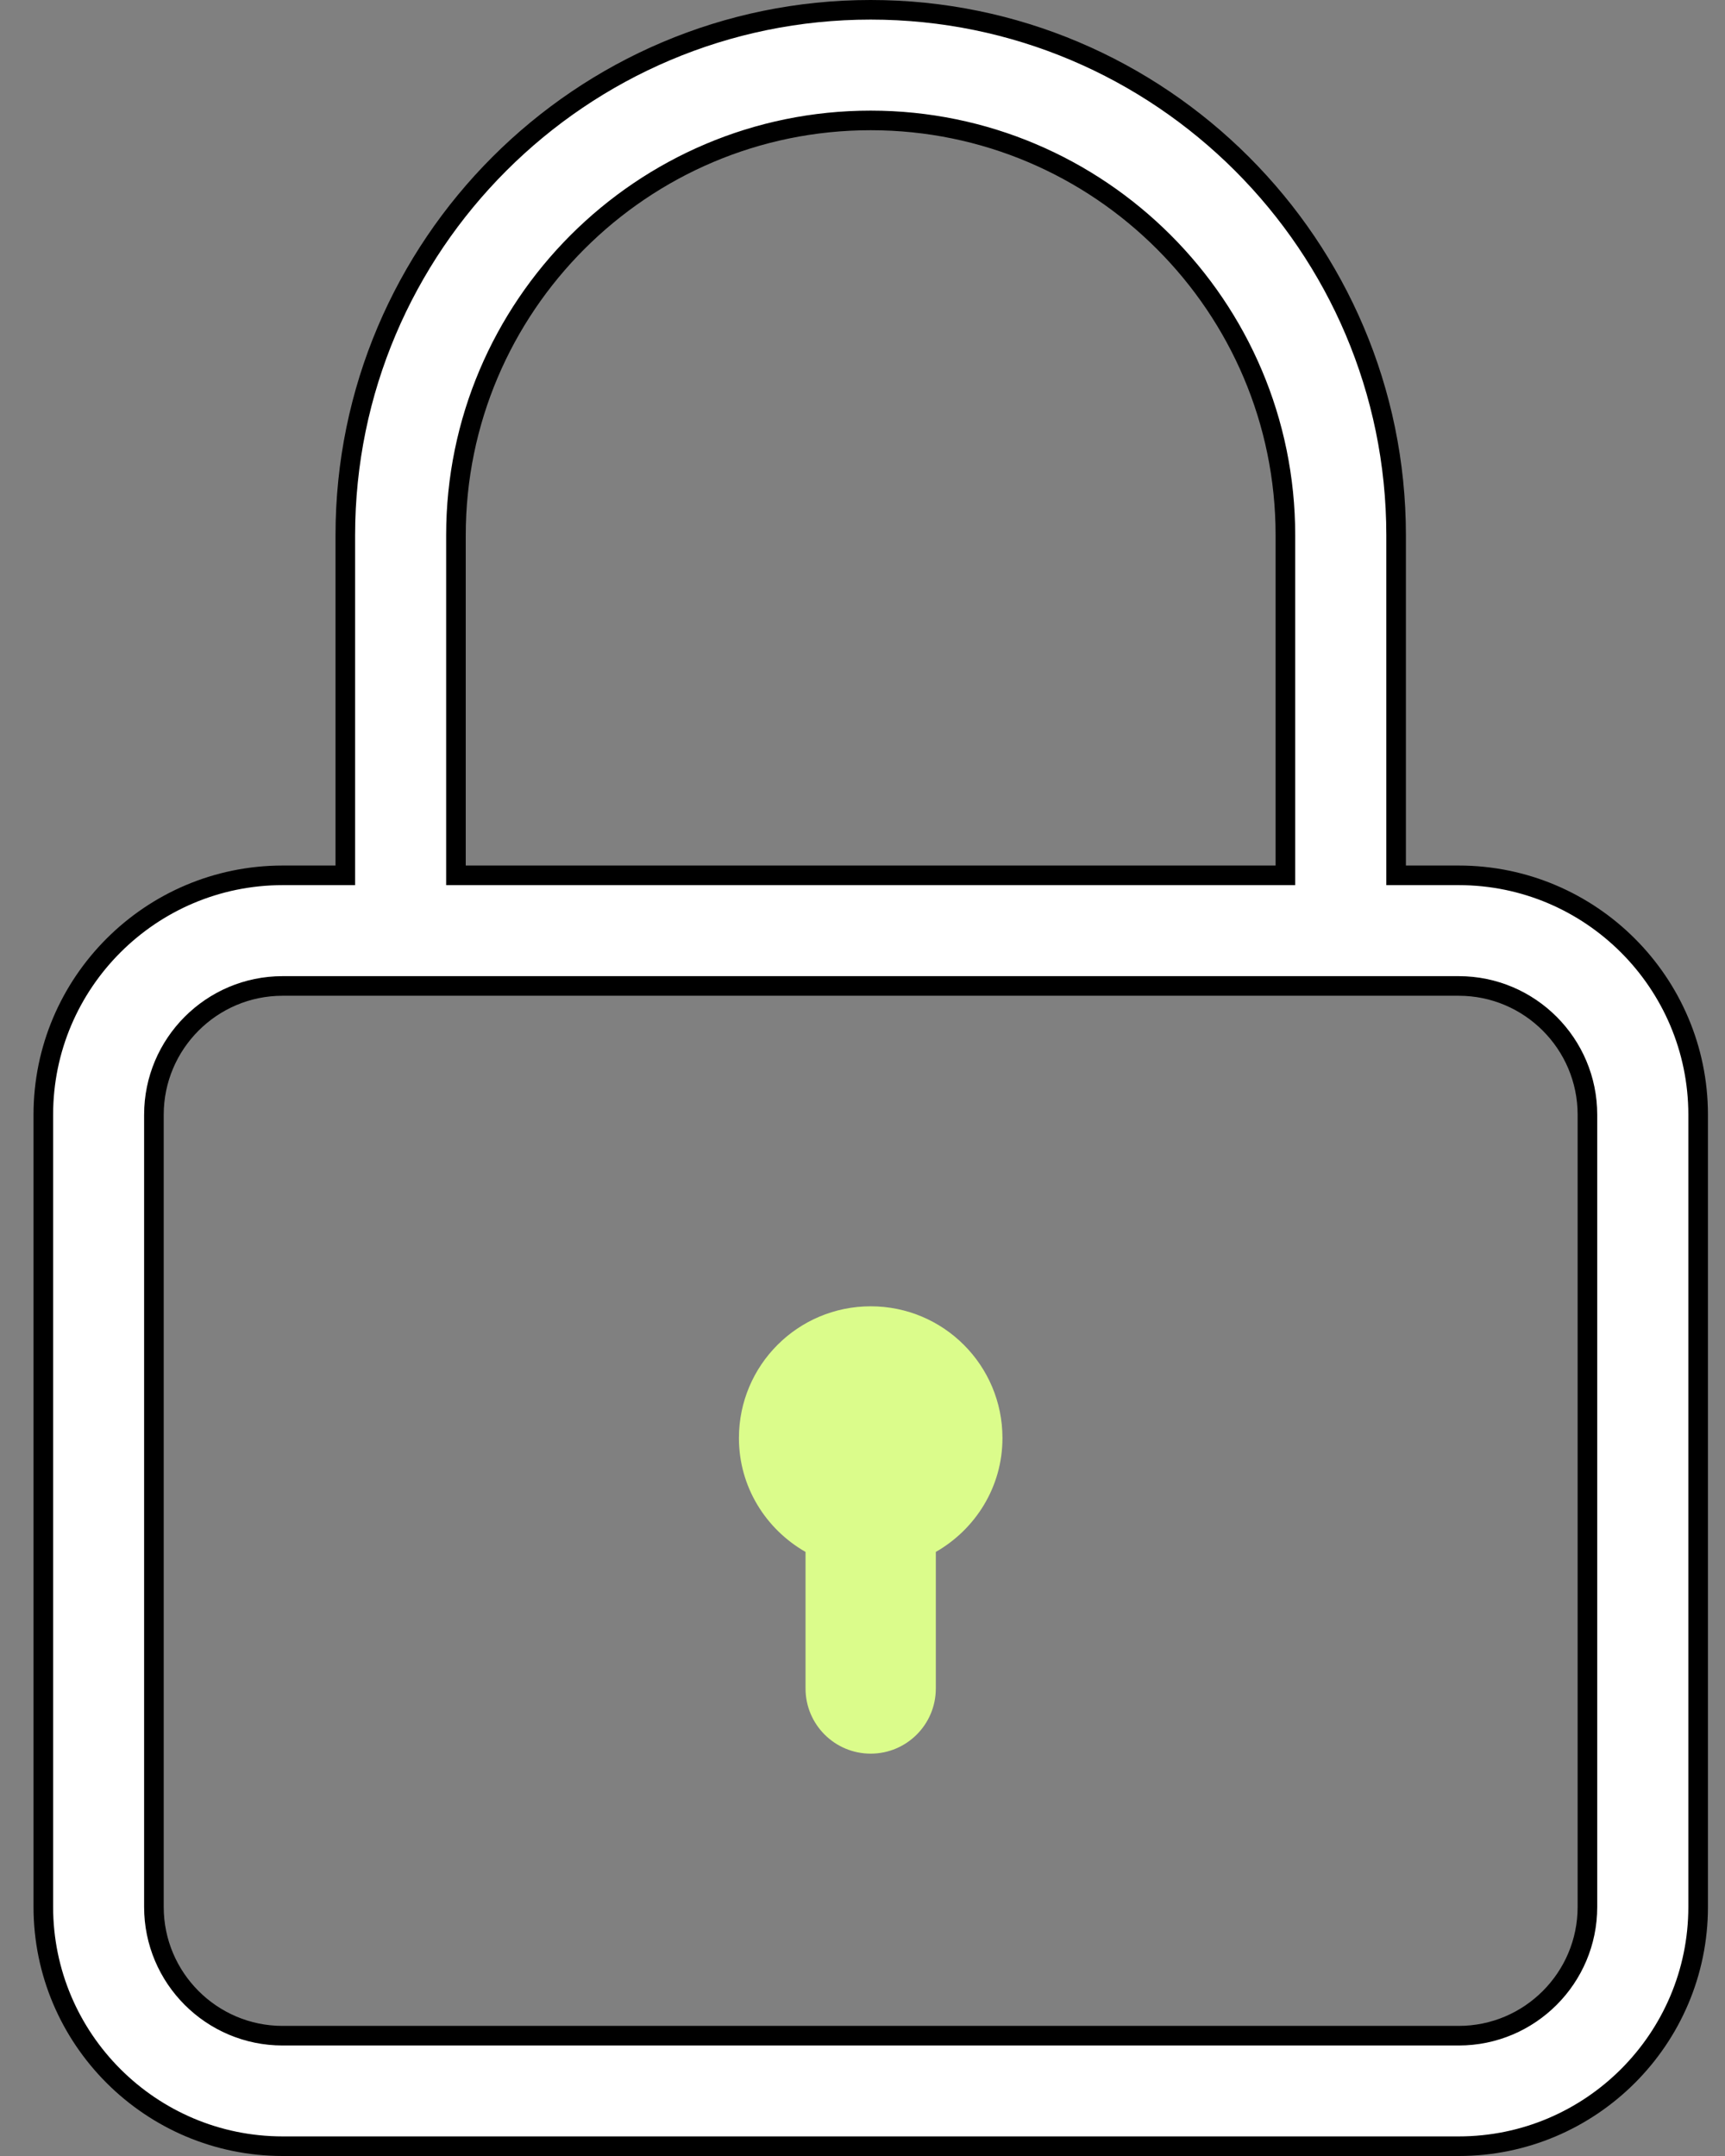 <svg xmlns="http://www.w3.org/2000/svg" width="44" height="55" viewBox="0 0 44 55" fill="none"><rect x="0" y="0" width="44" height="55" fill="#808080" stroke="none"/><g clip-path="url(#clip0_2891_1582)"><path d="M35.611 22.08V22.33H35.861H37.208C40.573 22.33 43.313 25.068 43.315 28.435V48.645C43.315 52.012 40.575 54.75 37.21 54.75H7.21C3.845 54.75 1.105 52.012 1.105 48.645V28.435C1.105 25.068 3.845 22.33 7.21 22.33H8.558H8.808V22.08V13.653C8.808 6.262 14.82 0.25 22.208 0.25C29.597 0.25 35.609 6.262 35.611 13.653V22.08ZM32.537 22.33H32.787V22.08V13.653C32.787 7.819 28.042 3.072 22.208 3.072C16.374 3.072 11.63 7.819 11.63 13.653V22.08V22.33H11.88H32.537ZM37.208 51.931C39.021 51.931 40.491 50.457 40.491 48.647V28.437C40.491 26.625 39.019 25.152 37.208 25.152H7.208C5.396 25.152 3.926 26.627 3.926 28.437V48.647C3.926 50.459 5.398 51.931 7.208 51.931H37.208Z" fill="white" stroke="black" stroke-width="0.5"></path><path d="M22.209 33.324C20.352 33.324 18.848 34.828 18.848 36.685C18.848 37.933 19.536 39.011 20.547 39.59V43.075C20.547 43.992 21.291 44.736 22.209 44.736C23.126 44.736 23.87 43.992 23.87 43.075V39.59C24.881 39.011 25.57 37.933 25.57 36.685C25.57 34.828 24.066 33.324 22.209 33.324Z" fill="#DBFC8B"></path></g><defs><clipPath id="clip0_2891_1582"><rect width="44" height="55" fill="white"></rect></clipPath></defs></svg>